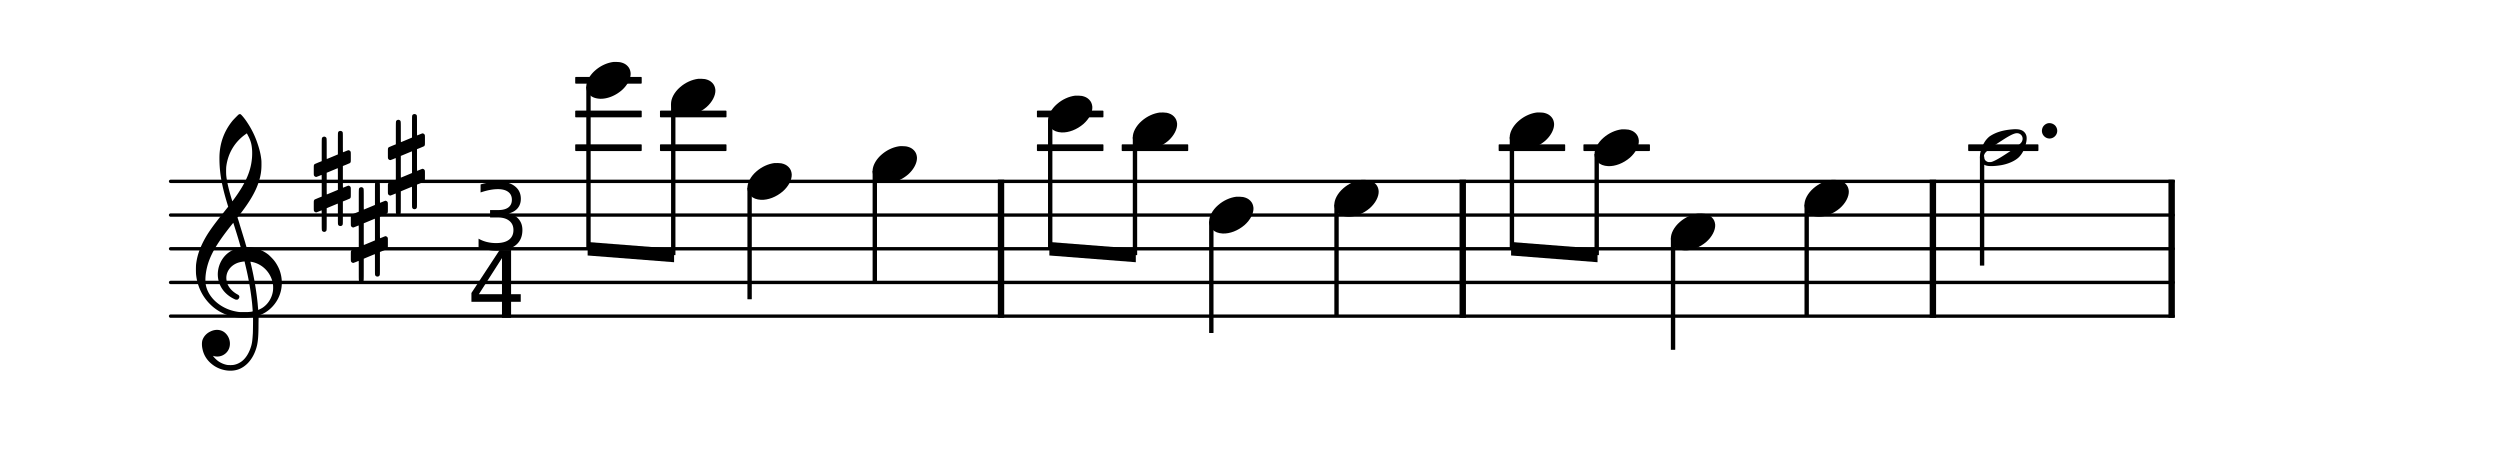 <svg xmlns="http://www.w3.org/2000/svg" version="1.0" width="584.202" height="28.9mm"><path d="M341.066 41.99h1.496v32.278h-1.496V41.99zM506.725 41.99h1.496v32.278h-1.496V41.99zM233.17 41.99h1.496v32.278h-1.496V41.99zM450.93 41.99h1.497v32.278h-1.496V41.99z"/><path style="stroke-width:.1;stroke-linecap:round;stroke-linejoin:round" d="M39.861 73.875h467.967M39.861 66.002h467.967M39.861 58.129h467.967M39.861 50.256h467.967M39.861 42.383h467.967"/><path d="M134.59 33.723h15.191c.098 0 .176.078.176.176v1.223a.175.175 0 0 1-.176.175H134.59a.175.175 0 0 1-.176-.175v-1.223c0-.098.078-.176.176-.176zM134.59 25.85h15.191c.098 0 .176.078.176.176v1.223a.175.175 0 0 1-.176.176H134.59a.175.175 0 0 1-.176-.176v-1.223c0-.098.078-.176.176-.176zM134.59 17.977h15.191c.098 0 .176.078.176.176v1.223a.175.175 0 0 1-.176.176H134.59a.175.175 0 0 1-.176-.176v-1.223c0-.098.078-.176.176-.176zM154.4 33.723h15.191c.097 0 .176.078.176.176v1.223a.175.175 0 0 1-.176.175H154.4a.175.175 0 0 1-.175-.175v-1.223c0-.098.078-.176.175-.176zM154.4 25.85h15.191c.097 0 .176.078.176.176v1.223a.175.175 0 0 1-.176.176H154.4a.175.175 0 0 1-.175-.176v-1.223c0-.098.078-.176.175-.176zM242.486 33.723h15.192c.097 0 .175.078.175.176v1.223a.175.175 0 0 1-.175.175h-15.192a.175.175 0 0 1-.176-.175v-1.223c0-.098.078-.176.176-.176zM242.486 25.85h15.192c.097 0 .175.078.175.176v1.223a.175.175 0 0 1-.175.176h-15.192a.175.175 0 0 1-.176-.176v-1.223c0-.098.078-.176.176-.176zM262.296 33.723h15.191c.098 0 .176.078.176.176v1.223a.175.175 0 0 1-.176.175h-15.191a.175.175 0 0 1-.176-.175v-1.223c0-.098.078-.176.176-.176zM350.382 33.723h15.192c.097 0 .176.078.176.176v1.223a.175.175 0 0 1-.176.175h-15.192a.175.175 0 0 1-.176-.175v-1.223c0-.098.079-.176.176-.176zM370.192 33.723h15.192c.097 0 .175.078.175.176v1.223a.175.175 0 0 1-.175.175h-15.192a.175.175 0 0 1-.176-.175v-1.223c0-.098.078-.176.176-.176zM460.101 33.723h16.064c.097 0 .175.078.175.176v1.223a.175.175 0 0 1-.175.175H460.1a.175.175 0 0 1-.175-.175v-1.223c0-.098.078-.176.175-.176z"/><path style="font-size:31.492px;font-family:Emmentaler" d="M163.144 18.418c-1.48.189-2.992.882-4.22 1.952-1.354 1.166-2.173 2.709-2.11 4 .063.693.284 1.228.756 1.7.598.599 1.386.882 2.425.945 1.669.063 3.558-.661 5.101-1.984 1.323-1.165 2.142-2.708 2.079-4-.063-.692-.284-1.227-.756-1.7-.44-.44-.945-.693-1.669-.85-.346-.063-1.228-.095-1.606-.063M180.985 38.1c-1.48.19-2.991.882-4.22 1.953-1.354 1.165-2.172 2.708-2.11 4 .063.692.284 1.227.756 1.7.599.598 1.386.881 2.425.944 1.67.063 3.559-.66 5.102-1.984 1.322-1.165 2.141-2.708 2.078-3.999-.063-.693-.283-1.228-.756-1.7-.44-.441-.944-.693-1.669-.85-.346-.064-1.228-.095-1.606-.064"/><path transform="translate(137.004 58.129) scale(7.873)" style="stroke-width:.08;stroke-linecap:round;stroke-linejoin:round" d="M2.606 0v.4L.04.2v-.4l2.566.2z"/><path d="M203.983 39.925h.883a.07.07 0 0 1 .07.07v25.937a.07.07 0 0 1-.07.07h-.883a.07.07 0 0 1-.07-.07V39.996a.07.07 0 0 1 .07-.07z"/><path style="font-size:31.492px;font-family:Emmentaler" d="M378.936 30.227c-1.48.19-2.991.882-4.22 1.953-1.354 1.165-2.172 2.708-2.11 4 .064.692.284 1.227.756 1.7.599.598 1.386.882 2.425.945 1.67.063 3.559-.662 5.102-1.984 1.323-1.166 2.141-2.709 2.078-4-.063-.693-.283-1.228-.755-1.7-.441-.441-.945-.693-1.67-.85-.346-.064-1.228-.095-1.606-.064"/><path d="M372.677 35.989h.883a.07.07 0 0 1 .07.07v23.496a.07.07 0 0 1-.07.07h-.883a.07.07 0 0 1-.07-.07V36.059a.07.07 0 0 1 .07-.07z"/><path style="font-size:31.492px;font-family:Emmentaler" d="M251.23 22.354c-1.48.19-2.991.882-4.22 1.953-1.353 1.165-2.172 2.708-2.11 4 .064.692.284 1.227.756 1.7.599.598 1.386.882 2.425.945 1.67.063 3.559-.662 5.102-1.984 1.323-1.166 2.141-2.709 2.078-4-.063-.693-.283-1.228-.755-1.7-.441-.441-.945-.693-1.67-.85-.346-.064-1.228-.095-1.605-.064"/><path d="M244.971 28.116h.883a.07.07 0 0 1 .07.07V58.06a.07.07 0 0 1-.07.07h-.883a.07.07 0 0 1-.07-.07V28.186a.07.07 0 0 1 .07-.07z"/><path style="font-size:31.492px;font-family:Emmentaler" d="M396.778 49.91c-1.48.189-2.992.881-4.22 1.952-1.354 1.165-2.173 2.708-2.11 4 .063.692.284 1.228.756 1.7.598.598 1.386.882 2.425.945 1.669.063 3.558-.661 5.101-1.984 1.323-1.165 2.142-2.708 2.079-4-.063-.692-.284-1.228-.756-1.7-.44-.441-.945-.693-1.669-.85-.346-.063-1.228-.095-1.606-.063"/><path d="M390.518 55.671h.883a.07.07 0 0 1 .07.07v25.936a.07.07 0 0 1-.07.07h-.883a.07.07 0 0 1-.07-.07V55.741a.07.07 0 0 1 .07-.07z"/><path transform="translate(352.797 58.129) scale(7.873)" style="stroke-width:.08;stroke-linecap:round;stroke-linejoin:round" d="M2.606 0v.4L.04.2v-.4l2.566.2z"/><path d="M264.78 32.052h.884a.07.07 0 0 1 .07.07v27.433a.07.07 0 0 1-.07.07h-.883a.07.07 0 0 1-.07-.07V32.123a.07.07 0 0 1 .07-.07z"/><path style="font-size:31.492px;font-family:Emmentaler" d="M428.003 42.037c-1.48.189-2.992.881-4.22 1.952-1.354 1.165-2.173 2.708-2.11 4 .063.692.284 1.228.756 1.7.598.599 1.386.882 2.425.945 1.669.063 3.559-.661 5.102-1.984 1.322-1.165 2.141-2.708 2.078-4-.063-.692-.283-1.228-.756-1.7-.44-.44-.944-.693-1.669-.85-.346-.063-1.228-.095-1.606-.063"/><path d="M421.744 47.798h.883a.07.07 0 0 1 .07.07v25.937a.07.07 0 0 1-.07.07h-.883a.07.07 0 0 1-.07-.07V47.869a.07.07 0 0 1 .07-.07z"/><path style="font-size:31.492px;font-family:Emmentaler" d="M288.882 45.973c-1.48.19-2.992.882-4.22 1.953-1.354 1.165-2.173 2.708-2.11 4 .063.692.283 1.227.756 1.7.598.598 1.385.881 2.424.944 1.67.063 3.559-.66 5.102-1.984 1.323-1.165 2.142-2.708 2.079-3.999-.063-.693-.284-1.228-.756-1.7-.441-.441-.945-.693-1.67-.85-.346-.064-1.227-.095-1.605-.064"/><path transform="translate(244.9 58.129) scale(7.873)" style="stroke-width:.08;stroke-linecap:round;stroke-linejoin:round" d="M2.606 0v.4L.04.2v-.4l2.566.2z"/><path d="M137.075 20.243h.883a.07.07 0 0 1 .07.07V58.06a.07.07 0 0 1-.07.07h-.883a.07.07 0 0 1-.07-.07V20.313a.07.07 0 0 1 .07-.07zM311.88 47.798h.882a.07.07 0 0 1 .07.07v25.937a.07.07 0 0 1-.07.07h-.883a.07.07 0 0 1-.07-.07V47.869a.07.07 0 0 1 .07-.07z"/><path style="font-size:31.492px;font-family:Emmentaler" d="M470.25 30.227c-2.267.19-3.873.693-5.259 1.606-.472.347-.976.914-1.322 1.512-.441.756-.882 1.952-.976 2.803-.032.378-.032.85.031 1.102.189.724.693 1.228 1.354 1.417.693.22 1.953.189 3.527-.063 1.67-.283 3.307-1.008 4.189-1.89.598-.598 1.07-1.385 1.417-2.424.346-1.071.472-1.921.315-2.551a1.943 1.943 0 0 0-1.354-1.386c-.441-.157-1.134-.189-1.921-.126m1.543.977c.756.283 1.07 1.102.693 1.858-.284.566-1.386 1.417-4.031 3.117-1.355.882-2.3 1.386-2.898 1.606-.283.095-.378.095-.63.095-.22 0-.346 0-.472-.063-.756-.284-1.07-1.102-.693-1.858.284-.567 1.386-1.417 4.031-3.118 1.543-1.008 2.488-1.511 3.15-1.669.22-.063.63-.063.85.032M478.533 28.81c-.63.158-1.197.693-1.323 1.354-.283 1.103.599 2.205 1.732 2.205.976 0 1.795-.819 1.795-1.795 0-.473-.189-.914-.504-1.26-.472-.44-1.07-.63-1.7-.504M359.127 26.29c-1.48.19-2.992.883-4.22 1.953-1.354 1.166-2.173 2.709-2.11 4 .063.693.283 1.228.756 1.7.598.599 1.385.882 2.425.945 1.669.063 3.558-.661 5.101-1.984 1.323-1.165 2.142-2.708 2.079-4-.063-.692-.284-1.228-.756-1.7-.441-.44-.945-.693-1.67-.85-.346-.063-1.227-.095-1.605-.063"/><path d="M462.732 36.568h.883a.07.07 0 0 1 .07.07v25.357a.07.07 0 0 1-.07.07h-.883a.07.07 0 0 1-.07-.07V36.638a.07.07 0 0 1 .07-.07zM352.867 32.052h.883a.07.07 0 0 1 .07.07V58.06a.07.07 0 0 1-.07.07h-.883a.07.07 0 0 1-.07-.07V32.123a.07.07 0 0 1 .07-.07zM156.884 24.18h.883a.07.07 0 0 1 .07.07v35.305a.07.07 0 0 1-.07.07h-.883a.07.07 0 0 1-.07-.07V24.25a.07.07 0 0 1 .07-.07z"/><path style="font-size:31.492px;font-family:Emmentaler" d="M210.243 34.164c-1.48.189-2.992.882-4.22 1.952-1.354 1.165-2.173 2.709-2.11 4 .063.693.283 1.228.756 1.7.598.599 1.385.882 2.424.945 1.67.063 3.559-.661 5.102-1.984 1.323-1.165 2.142-2.708 2.079-4-.063-.692-.284-1.228-.756-1.7-.441-.44-.945-.693-1.67-.85-.346-.063-1.227-.095-1.605-.063M143.334 14.481c-1.48.19-2.991.882-4.22 1.953-1.354 1.165-2.173 2.708-2.11 4 .063.692.284 1.228.756 1.7.599.598 1.386.882 2.425.945 1.67.063 3.559-.662 5.102-1.984 1.322-1.166 2.141-2.709 2.078-4-.063-.693-.283-1.228-.756-1.7-.44-.441-.944-.693-1.669-.85-.346-.064-1.228-.095-1.606-.064M55.812 26.732c-.158.094-1.04 1.007-1.417 1.417-2.079 2.52-3.118 5.48-3.118 8.786 0 3.401.535 6.424 1.858 10.739l.189.63-.976 1.228c-2.992 3.747-4.031 5.29-5.04 7.337-.818 1.7-1.259 3.118-1.48 4.85-.062.535-.062 2.016 0 2.52.347 3.023 1.733 5.605 3.969 7.494 2.425 2.016 5.574 2.866 8.849 2.394.252-.032.472-.063.472-.032.032.032 0 3.15-.031 3.78-.095 1.51-.158 2.11-.347 2.834-.472 1.732-1.354 3.149-2.456 3.873-.535.346-.976.535-1.543.661-.44.095-1.197.095-1.67.032a5.33 5.33 0 0 1-2.078-.882c-.314-.22-.881-.756-1.102-1.07l-.157-.19.189.063a2.975 2.975 0 0 0 3.37-1.29c.724-1.166.535-2.835-.473-3.906-.882-.976-2.33-1.196-3.653-.535-.945.44-1.606 1.197-1.89 2.11-.126.535-.126 1.291.063 2.078.284 1.354 1.071 2.583 2.205 3.464 1.669 1.355 4.094 1.858 5.983 1.26 1.89-.598 3.464-2.33 4.252-4.692.504-1.417.63-2.929.63-6.173l.031-1.795.315-.094c1.763-.661 3.338-2.079 4.251-3.905 1.04-2.079 1.134-4.535.252-6.77-.315-.757-.787-1.575-1.29-2.174-.253-.315-.883-.944-1.198-1.228a8.255 8.255 0 0 0-4.755-1.795h-.41l-.062-.22c-.032-.126-.158-.504-.252-.882L56 52.429c-.19-.693-.41-1.323-.441-1.417l-.063-.19.346-.44c2.457-3.15 3.81-5.448 4.566-7.715.504-1.48.693-2.709.693-4.189 0-.724 0-.945-.063-1.385-.126-1.103-.44-2.33-.85-3.528a20.34 20.34 0 0 0-2.393-4.912c-.536-.85-1.354-1.827-1.575-1.953-.126-.063-.283-.031-.41.032m2.11 4.88c.662 1.23.882 2.048.977 3.308.063.66.031 1.858-.063 2.456-.315 2.897-1.606 5.7-4.188 9.196l-.347.472-.063-.19c-.693-2.172-1.197-4.282-1.354-5.73-.063-.473-.063-1.764 0-2.268.41-3.086 1.984-5.7 4.472-7.463.157-.126.315-.22.315-.22.031 0 .126.188.252.44m-2.96 21.855c.63 1.953 1.322 4.346 1.29 4.378 0 0-.157.031-.346.063a6.642 6.642 0 0 0-2.834 1.385c-1.417 1.228-2.236 3.118-2.173 5.039.094 2.362 1.449 4.346 3.716 5.48.44.22.504.22.693.22.157 0 .189 0 .315-.095a.761.761 0 0 0 .315-.598c-.032-.252-.126-.378-.504-.567-1.386-.787-2.3-1.92-2.488-3.243-.315-1.764.787-3.465 2.645-4.126.536-.189 1.543-.346 1.575-.283 0 .094.283 1.26.472 2.078a67.468 67.468 0 0 1 1.26 7.558c.094.913.157 1.953.157 1.984-.031.032-.126.063-.283.095-.63.094-.976.094-1.858.094-.787 0-.976 0-1.354-.063-1.165-.189-2.079-.472-3.086-.976-2.3-1.165-3.905-3.086-4.346-5.165-.315-1.448-.032-3.716.693-5.731.85-2.3 2.204-4.504 4.912-7.968.788-.976.756-.944.788-.944 0 0 .22.63.44 1.385m3.937 7.747c2.645.536 4.63 2.771 4.913 5.448.031.441.031 1.134-.063 1.543-.252 1.48-1.134 2.866-2.362 3.685-.22.157-.977.535-1.04.535 0 0-.031-.157-.031-.378-.031-.189-.063-.661-.094-1.007a70.229 70.229 0 0 0-1.512-9.039c-.126-.472-.189-.85-.189-.85l.378.063M79.305 30.637a.426.426 0 0 0-.284.283c-.063.095-.063.441-.063 2.645v2.52l-.157.063c-.126.063-2.33.976-2.425 1.007-.032 0-.032-.472-.032-2.361 0-2.551 0-2.52-.157-2.677-.063-.095-.284-.19-.41-.19-.157 0-.377.095-.44.19-.158.157-.158.094-.158 2.897v2.645l-.787.315c-.441.19-.819.347-.882.378a.98.98 0 0 0-.126.19c-.063.125-.063.251-.063 1.227 0 1.008 0 1.134.063 1.26.095.189.347.346.567.315.063-.032.346-.126.661-.252.284-.126.536-.22.536-.22.031 0 .031 1.133.031 2.519v2.55l-.787.316c-.441.189-.819.346-.882.377a.98.98 0 0 0-.126.19c-.063.125-.063.251-.063 1.228 0 1.007 0 1.133.063 1.26.095.188.347.346.567.314.063-.031.346-.126.661-.252.284-.126.536-.22.536-.22.031 0 .031 1.04.031 2.299 0 2.425 0 2.393.158 2.55.063.095.283.19.44.19.126 0 .347-.095.41-.19.157-.157.157-.094.157-2.802V48.65l.158-.063c.126-.063 2.33-.976 2.425-1.008.031 0 .031.473.031 2.394 0 2.267 0 2.424.063 2.519.063.157.126.22.284.283a.614.614 0 0 0 .472 0 .426.426 0 0 0 .283-.283c.063-.095.063-.252.063-2.771v-2.646l.788-.315c.44-.188.818-.346.881-.377a.98.98 0 0 0 .126-.19c.063-.125.063-.251.063-1.26 0-.975 0-1.101-.063-1.227-.094-.19-.346-.347-.566-.315-.063.031-.347.126-.63.252l-.567.22c-.032 0-.032-1.133-.032-2.52v-2.55l.788-.315c.44-.189.818-.346.881-.378a.98.98 0 0 0 .126-.189c.063-.126.063-.252.063-1.26 0-.976 0-1.102-.063-1.228-.094-.189-.346-.346-.566-.314-.063.031-.347.125-.63.251l-.567.22c-.032 0-.032-1.038-.032-2.267 0-2.14 0-2.298-.063-2.424-.063-.126-.126-.19-.283-.252a.613.613 0 0 0-.472 0m-.347 11.18v2.55l-.157.063c-.126.063-2.33.976-2.425 1.008-.032 0-.032-.504-.032-2.52v-2.55l.315-.126 2.268-.945c.031 0 .031 1.134.031 2.52M87.965 42.446a.426.426 0 0 0-.284.284c-.063.094-.063.44-.063 2.645v2.52l-.157.062c-.126.063-2.33.976-2.425 1.008-.031 0-.031-.472-.031-2.362 0-2.55 0-2.52-.158-2.677-.063-.094-.283-.189-.41-.189-.157 0-.377.095-.44.19-.158.157-.158.094-.158 2.896v2.646l-.787.315c-.44.189-.819.346-.882.378a.98.98 0 0 0-.126.189c-.063.125-.063.251-.063 1.228 0 1.007 0 1.133.063 1.26.095.188.347.346.567.314.063-.031.347-.126.662-.252.283-.126.535-.22.535-.22.031 0 .031 1.134.031 2.52v2.55l-.787.315c-.44.189-.819.346-.882.378a.98.98 0 0 0-.126.189c-.063.126-.063.252-.063 1.228 0 1.008 0 1.134.063 1.26.095.189.347.346.567.315.063-.032.347-.126.662-.252.283-.126.535-.22.535-.22.031 0 .031 1.038.031 2.298 0 2.425 0 2.393.158 2.551.063.094.283.189.44.189.127 0 .347-.095.41-.189.158-.158.158-.095.158-2.803v-2.55l.157-.064c.126-.063 2.33-.976 2.425-1.007.031 0 .031.472.031 2.393 0 2.267 0 2.425.063 2.52.063.157.126.22.284.283a.614.614 0 0 0 .472 0 .426.426 0 0 0 .284-.284c.063-.094.063-.252.063-2.77v-2.646l.787-.315c.44-.19.819-.347.882-.378a.98.98 0 0 0 .126-.189c.063-.126.063-.252.063-1.26 0-.976 0-1.102-.063-1.228-.095-.189-.347-.346-.567-.315-.063.032-.347.126-.63.252l-.567.22c-.031 0-.031-1.133-.031-2.519v-2.55l.787-.315c.44-.19.819-.347.882-.378a.98.98 0 0 0 .126-.19c.063-.125.063-.251.063-1.259 0-.976 0-1.102-.063-1.228-.095-.19-.347-.347-.567-.315-.063.031-.347.126-.63.252l-.567.22c-.031 0-.031-1.039-.031-2.267 0-2.142 0-2.299-.063-2.425-.063-.126-.126-.189-.284-.252a.613.613 0 0 0-.472 0m-.347 11.18v2.55l-.157.063c-.126.063-2.33.977-2.425 1.008-.031 0-.031-.504-.031-2.52v-2.55l.314-.126 2.268-.945c.031 0 .031 1.134.031 2.52M96.625 26.7a.426.426 0 0 0-.283.284c-.063.094-.063.44-.063 2.645v2.52l-.158.062c-.126.063-2.33.977-2.425 1.008-.031 0-.031-.472-.031-2.362 0-2.55 0-2.52-.158-2.677-.063-.094-.283-.189-.409-.189-.157 0-.378.095-.44.19-.158.157-.158.094-.158 2.897v2.645l-.788.315c-.44.189-.818.346-.881.378a.98.98 0 0 0-.126.189c-.063.126-.063.252-.063 1.228 0 1.008 0 1.134.063 1.26.094.188.346.346.566.314.063-.031.347-.126.662-.252.283-.125.535-.22.535-.22.032 0 .032 1.134.032 2.52v2.55l-.788.315c-.44.19-.818.347-.881.378a.98.98 0 0 0-.126.189c-.063.126-.063.252-.063 1.228 0 1.008 0 1.134.063 1.26.094.189.346.346.566.315.063-.032.347-.126.662-.252.283-.126.535-.22.535-.22.032 0 .032 1.039.032 2.298 0 2.425 0 2.394.157 2.551.063.095.284.189.441.189.126 0 .346-.094.41-.189.157-.157.157-.094.157-2.803v-2.55l.157-.063c.126-.063 2.33-.977 2.425-1.008.032 0 .032.472.032 2.393 0 2.268 0 2.425.063 2.52.063.157.126.22.283.283a.614.614 0 0 0 .472 0 .426.426 0 0 0 .284-.284c.063-.094.063-.251.063-2.77v-2.646l.787-.315c.441-.189.819-.346.882-.378a.98.98 0 0 0 .126-.189c.063-.126.063-.252.063-1.26 0-.976 0-1.102-.063-1.228-.095-.189-.347-.346-.567-.315-.063.032-.346.126-.63.252l-.567.22c-.031 0-.031-1.133-.031-2.519v-2.55l.787-.315c.441-.19.819-.347.882-.378a.98.98 0 0 0 .126-.19c.063-.125.063-.251.063-1.259 0-.976 0-1.102-.063-1.228-.095-.189-.347-.346-.567-.315-.063.032-.346.126-.63.252l-.567.22c-.031 0-.031-1.039-.031-2.267 0-2.141 0-2.299-.063-2.425-.063-.126-.126-.189-.284-.252a.613.613 0 0 0-.472 0m-.346 11.18v2.55l-.158.064c-.126.063-2.33.976-2.425 1.007-.031 0-.031-.504-.031-2.519v-2.55l.315-.127 2.267-.945c.032 0 .032 1.134.032 2.52"/><path style="font-size:21.693px;font-family:feta-alphabet20" d="M117.301 60.308 111.9 68.75h5.402v-8.442m-.561-1.865h2.69V68.75h2.257v1.779h-2.257v3.728h-2.129V70.53h-7.139v-2.065l6.578-10.02"/><path style="font-size:21.346px;font-family:feta-alphabet20" d="M118.865 49.882c1.008.216 1.793.664 2.356 1.345.57.68.854 1.522.854 2.522 0 1.536-.528 2.724-1.584 3.565-1.056.84-2.557 1.26-4.502 1.26-.654 0-1.328-.065-2.022-.197-.688-.125-1.4-.316-2.137-.573V55.77c.584.34 1.223.598 1.918.771a8.95 8.95 0 0 0 2.178.261c1.32 0 2.324-.26 3.012-.782.695-.52 1.042-1.278 1.042-2.272 0-.917-.323-1.633-.969-2.147-.64-.521-1.532-.782-2.679-.782h-1.813v-1.73h1.897c1.035 0 1.827-.205 2.376-.615.55-.417.824-1.014.824-1.792 0-.8-.285-1.41-.855-1.835-.563-.43-1.372-.646-2.429-.646-.576 0-1.195.063-1.855.188-.66.125-1.386.32-2.178.583v-1.876c.799-.222 1.546-.389 2.24-.5a12.692 12.692 0 0 1 1.981-.167c1.598 0 2.863.365 3.794 1.094.931.723 1.397 1.703 1.397 2.94 0 .861-.247 1.59-.74 2.188-.494.591-1.196 1.001-2.106 1.23"/><path d="M282.622 51.735h.883a.07.07 0 0 1 .07.07v25.936a.07.07 0 0 1-.07.07h-.883a.07.07 0 0 1-.07-.07V51.805a.07.07 0 0 1 .07-.07zM174.726 43.862h.883a.07.07 0 0 1 .07.07v25.936a.07.07 0 0 1-.07.07h-.883a.07.07 0 0 1-.07-.07V43.932a.07.07 0 0 1 .07-.07z"/><path style="font-size:31.492px;font-family:Emmentaler" d="M271.04 26.29c-1.48.19-2.992.883-4.22 1.953-1.354 1.166-2.173 2.709-2.11 4 .063.693.284 1.228.756 1.7.598.599 1.386.882 2.425.945 1.669.063 3.559-.661 5.102-1.984 1.322-1.165 2.141-2.708 2.078-4-.063-.692-.283-1.228-.756-1.7-.44-.44-.944-.693-1.669-.85-.346-.063-1.228-.095-1.606-.063M318.139 42.037c-1.48.189-2.992.881-4.22 1.952-1.354 1.165-2.173 2.708-2.11 4 .063.692.283 1.228.756 1.7.598.599 1.385.882 2.425.945 1.669.063 3.558-.661 5.101-1.984 1.323-1.165 2.142-2.708 2.079-4-.063-.692-.284-1.228-.756-1.7-.44-.44-.945-.693-1.67-.85-.346-.063-1.227-.095-1.605-.063"/><path style="stroke:currentColor;stroke-width:.1;stroke-linecap:round;stroke-linejoin:round" d="M.05 0h59.44" transform="translate(39.467 73.875) scale(7.873)"/><path style="stroke:currentColor;stroke-width:.1;stroke-linecap:round;stroke-linejoin:round" d="M.05 0h59.44" transform="translate(39.467 66.002) scale(7.873)"/><path style="stroke:currentColor;stroke-width:.1;stroke-linecap:round;stroke-linejoin:round" d="M.05 0h59.44" transform="translate(39.467 58.129) scale(7.873)"/><path style="stroke:currentColor;stroke-width:.1;stroke-linecap:round;stroke-linejoin:round" d="M.05 0h59.44" transform="translate(39.467 50.256) scale(7.873)"/><path style="stroke:currentColor;stroke-width:.1;stroke-linecap:round;stroke-linejoin:round" d="M.05 0h59.44" transform="translate(39.467 42.383) scale(7.873)"/></svg>